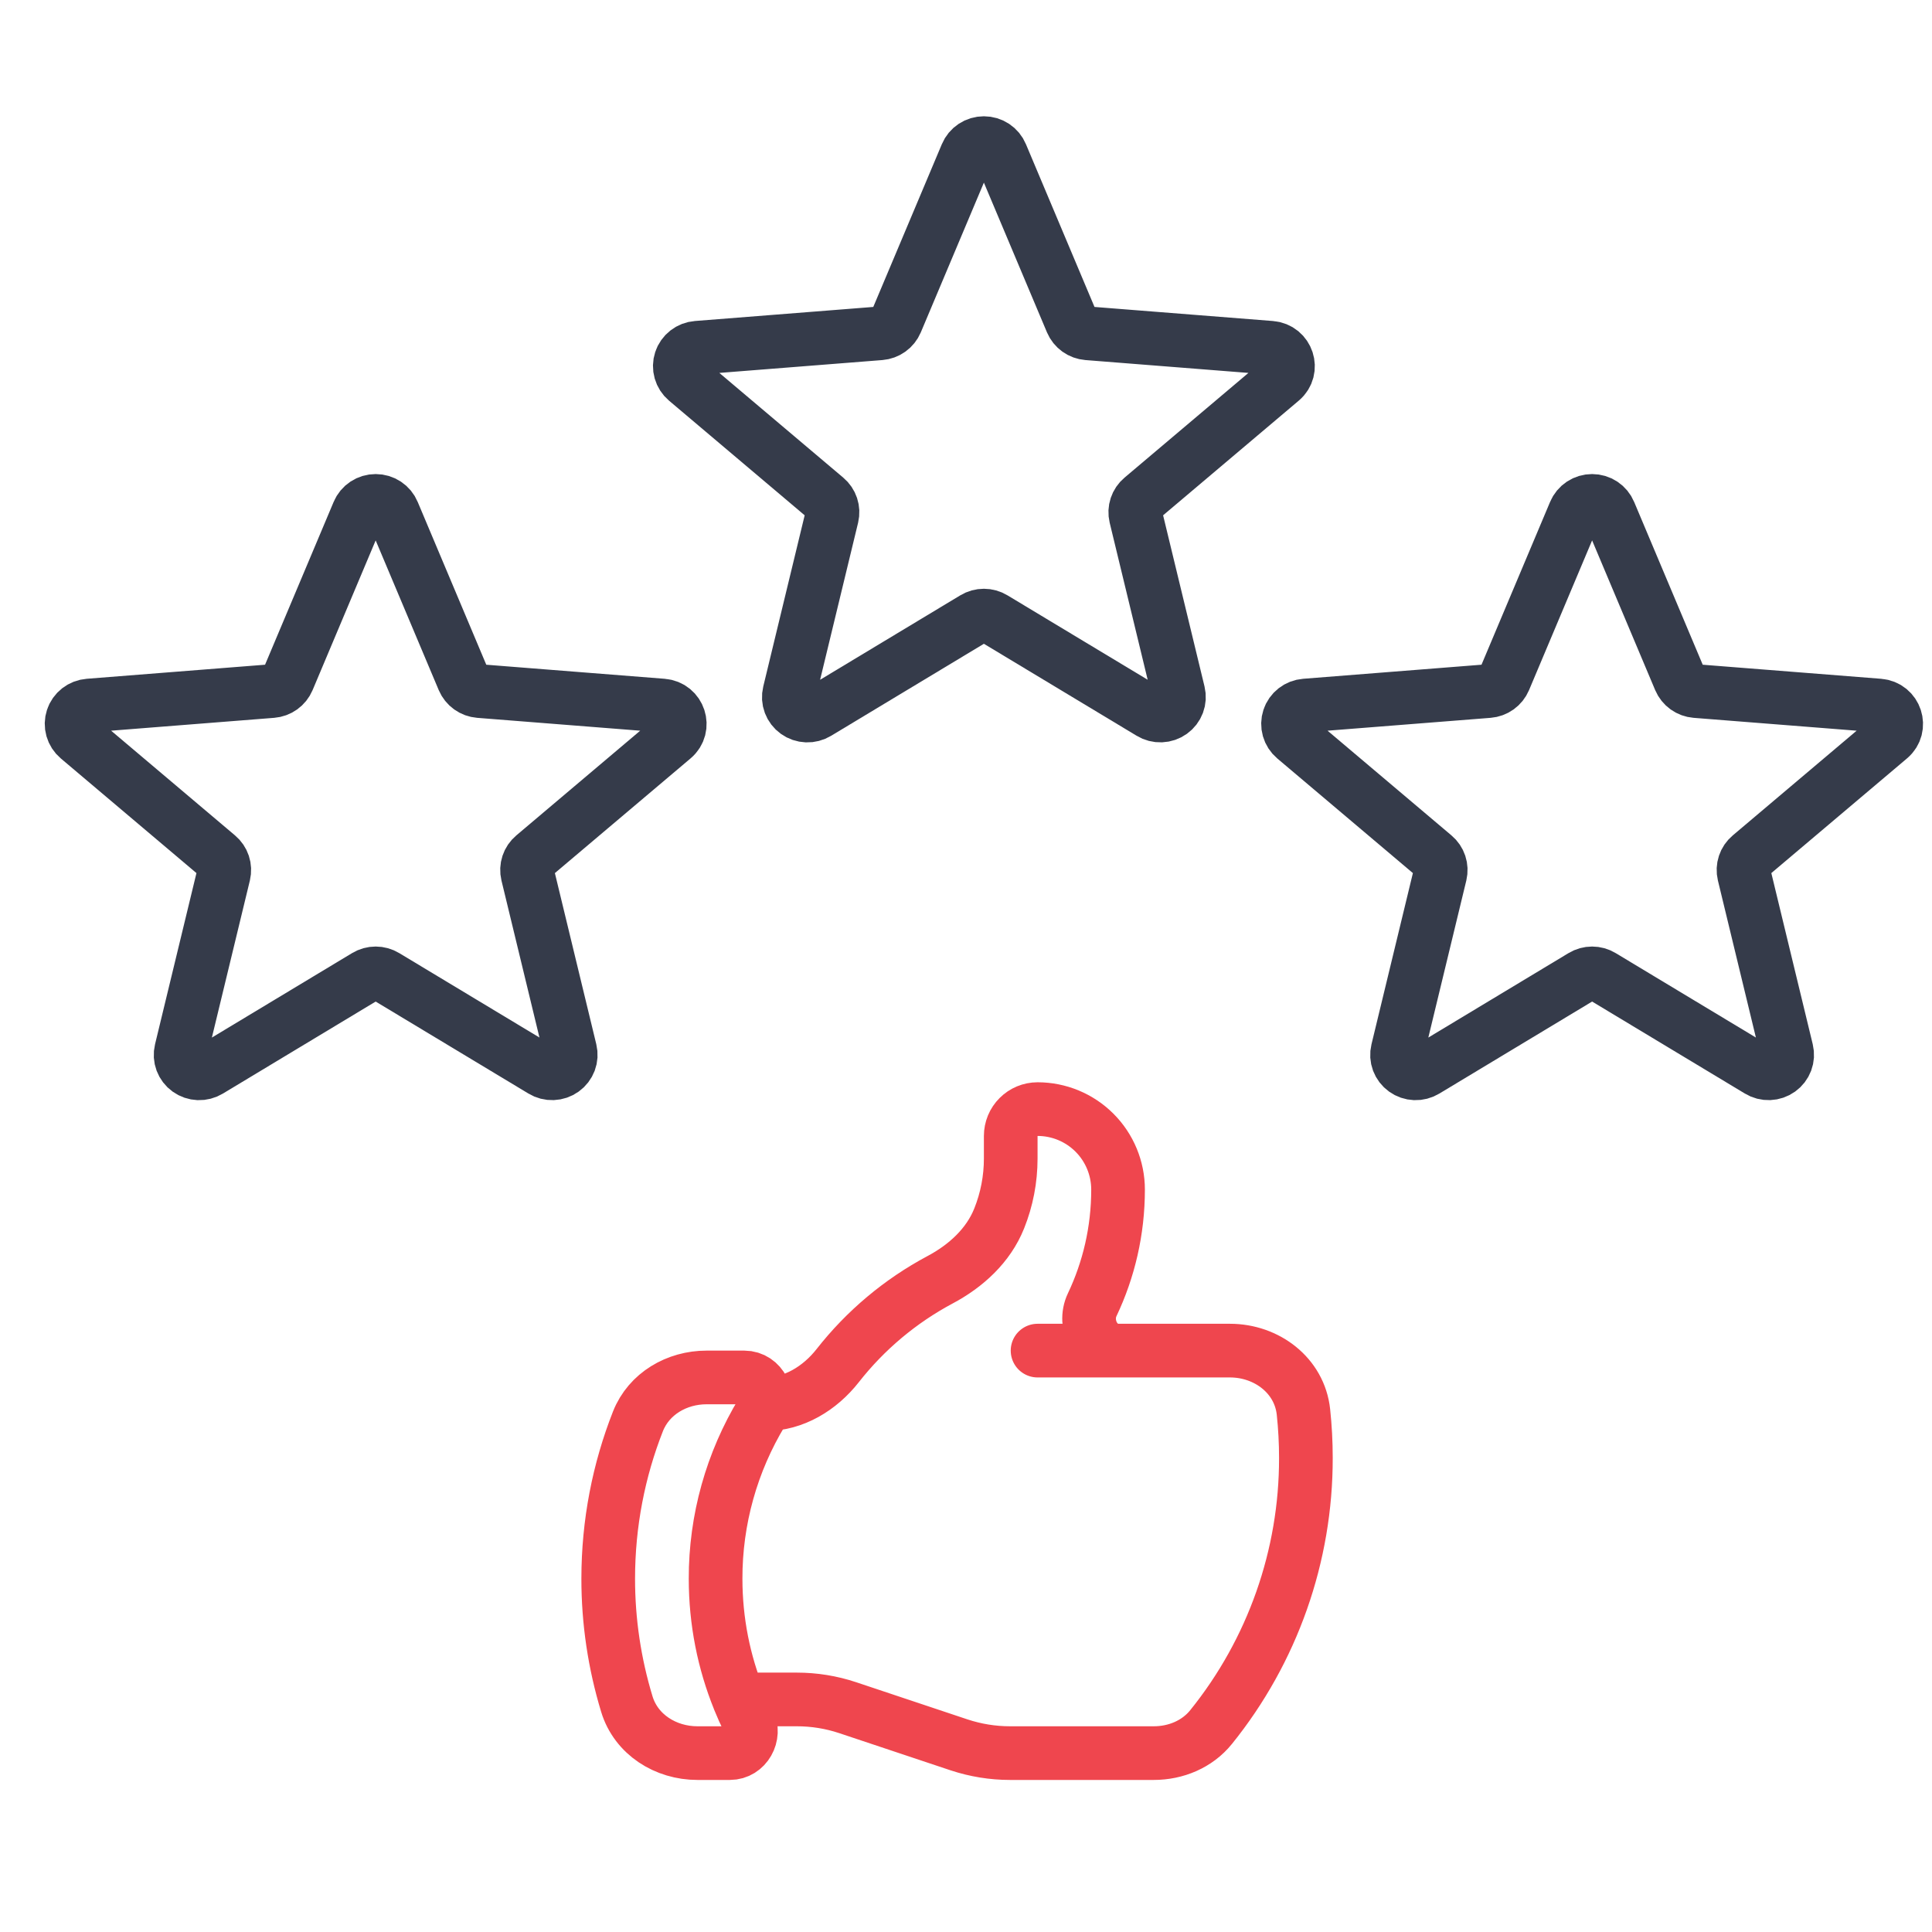 <?xml version="1.0" encoding="UTF-8"?>
<svg xmlns="http://www.w3.org/2000/svg" width="54" height="54" viewBox="0 0 54 54" fill="none">
  <path d="M21.383 39.25C22.189 39.25 22.916 38.804 23.414 38.17C24.19 37.18 25.165 36.362 26.275 35.77C26.998 35.386 27.625 34.814 27.928 34.055C28.141 33.523 28.25 32.956 28.25 32.383V31.75C28.25 31.551 28.329 31.36 28.47 31.22C28.61 31.079 28.801 31 29 31C29.597 31 30.169 31.237 30.591 31.659C31.013 32.081 31.25 32.653 31.25 33.25C31.25 34.402 30.99 35.493 30.527 36.468C30.261 37.026 30.634 37.75 31.252 37.75M31.252 37.75H34.378C35.404 37.75 36.323 38.444 36.432 39.465C36.477 39.887 36.5 40.315 36.5 40.75C36.504 43.486 35.569 46.141 33.851 48.271C33.463 48.753 32.864 49 32.246 49H28.23C27.747 49 27.266 48.922 26.807 48.77L23.693 47.73C23.234 47.577 22.754 47.5 22.27 47.5H20.654M31.252 37.75H29M20.654 47.5C20.737 47.705 20.827 47.905 20.924 48.102C21.121 48.502 20.846 49 20.401 49H19.493C18.604 49 17.78 48.482 17.521 47.632C17.175 46.495 16.999 45.313 17 44.125C17 42.572 17.295 41.089 17.831 39.727C18.137 38.953 18.917 38.5 19.75 38.5H20.803C21.275 38.5 21.548 39.056 21.303 39.46C20.449 40.866 19.998 42.48 20.001 44.125C20.001 45.319 20.233 46.458 20.655 47.5H20.654Z" stroke="#EF464E" stroke-width="1.5" stroke-linecap="round" stroke-linejoin="round"></path>
  <path d="M27.017 4.319C27.056 4.225 27.123 4.144 27.209 4.087C27.295 4.03 27.396 4 27.5 4C27.604 4 27.705 4.03 27.791 4.087C27.877 4.144 27.944 4.225 27.983 4.319L29.955 9C29.992 9.087 30.053 9.163 30.131 9.219C30.209 9.275 30.3 9.308 30.396 9.316L35.519 9.72C35.982 9.757 36.169 10.328 35.817 10.625L31.914 13.924C31.841 13.985 31.787 14.065 31.757 14.155C31.727 14.245 31.723 14.341 31.745 14.434L32.938 19.365C32.962 19.464 32.956 19.567 32.92 19.663C32.884 19.758 32.821 19.841 32.737 19.901C32.654 19.961 32.554 19.995 32.451 19.999C32.348 20.003 32.246 19.977 32.158 19.923L27.772 17.282C27.69 17.232 27.596 17.206 27.5 17.206C27.404 17.206 27.31 17.232 27.228 17.282L22.842 19.924C22.754 19.977 22.652 20.004 22.549 20C22.446 19.996 22.346 19.962 22.263 19.902C22.179 19.842 22.116 19.759 22.08 19.664C22.044 19.568 22.038 19.465 22.062 19.366L23.255 14.434C23.277 14.341 23.273 14.245 23.243 14.155C23.213 14.065 23.159 13.985 23.086 13.924L19.183 10.625C19.105 10.559 19.048 10.471 19.02 10.373C18.992 10.275 18.994 10.171 19.026 10.074C19.057 9.978 19.118 9.892 19.199 9.829C19.28 9.766 19.378 9.728 19.481 9.72L24.604 9.316C24.7 9.308 24.791 9.275 24.869 9.219C24.947 9.163 25.008 9.087 25.045 9L27.017 4.319Z" stroke="#353B4A" stroke-width="1.5" stroke-linecap="round" stroke-linejoin="round"></path>
  <path d="M44.017 14.319C44.056 14.225 44.123 14.144 44.209 14.087C44.295 14.03 44.397 14 44.5 14C44.603 14 44.705 14.03 44.791 14.087C44.877 14.144 44.944 14.225 44.983 14.319L46.955 19C46.992 19.087 47.053 19.163 47.131 19.219C47.209 19.275 47.3 19.308 47.396 19.316L52.519 19.72C52.982 19.757 53.169 20.328 52.817 20.625L48.914 23.924C48.841 23.985 48.787 24.065 48.757 24.155C48.727 24.245 48.723 24.341 48.745 24.434L49.938 29.365C49.962 29.464 49.956 29.567 49.92 29.663C49.884 29.758 49.821 29.841 49.737 29.901C49.654 29.961 49.554 29.995 49.451 29.999C49.348 30.003 49.246 29.977 49.158 29.923L44.772 27.282C44.69 27.232 44.596 27.206 44.5 27.206C44.404 27.206 44.31 27.232 44.228 27.282L39.842 29.924C39.754 29.977 39.652 30.004 39.549 30C39.446 29.996 39.346 29.962 39.263 29.902C39.179 29.842 39.116 29.759 39.08 29.664C39.044 29.568 39.038 29.465 39.062 29.366L40.255 24.434C40.277 24.341 40.273 24.245 40.243 24.155C40.213 24.065 40.159 23.985 40.086 23.924L36.183 20.625C36.105 20.559 36.048 20.471 36.02 20.373C35.992 20.275 35.994 20.171 36.026 20.074C36.057 19.978 36.118 19.892 36.199 19.829C36.28 19.766 36.378 19.728 36.481 19.72L41.604 19.316C41.7 19.308 41.791 19.275 41.869 19.219C41.947 19.163 42.008 19.087 42.045 19L44.017 14.319Z" stroke="#353B4A" stroke-width="1.5" stroke-linecap="round" stroke-linejoin="round"></path>
  <path d="M10.017 14.319C10.056 14.225 10.123 14.144 10.209 14.087C10.295 14.03 10.396 14 10.5 14C10.604 14 10.705 14.03 10.791 14.087C10.877 14.144 10.944 14.225 10.983 14.319L12.955 19C12.992 19.087 13.053 19.163 13.131 19.219C13.209 19.275 13.3 19.308 13.396 19.316L18.519 19.72C18.982 19.757 19.169 20.328 18.817 20.625L14.914 23.924C14.841 23.985 14.787 24.065 14.757 24.155C14.727 24.245 14.723 24.341 14.745 24.434L15.938 29.365C15.962 29.464 15.956 29.567 15.92 29.663C15.884 29.758 15.821 29.841 15.737 29.901C15.654 29.961 15.554 29.995 15.451 29.999C15.348 30.003 15.246 29.977 15.158 29.923L10.772 27.282C10.69 27.232 10.596 27.206 10.5 27.206C10.404 27.206 10.31 27.232 10.228 27.282L5.842 29.924C5.754 29.977 5.652 30.004 5.549 30C5.446 29.996 5.346 29.962 5.263 29.902C5.179 29.842 5.116 29.759 5.08 29.664C5.044 29.568 5.038 29.465 5.062 29.366L6.255 24.434C6.277 24.341 6.273 24.245 6.243 24.155C6.213 24.065 6.159 23.985 6.086 23.924L2.183 20.625C2.105 20.559 2.048 20.471 2.02 20.373C1.992 20.275 1.994 20.171 2.026 20.074C2.057 19.978 2.118 19.892 2.199 19.829C2.28 19.766 2.378 19.728 2.481 19.72L7.604 19.316C7.7 19.308 7.791 19.275 7.869 19.219C7.947 19.163 8.008 19.087 8.045 19L10.017 14.319Z" stroke="#353B4A" stroke-width="1.5" stroke-linecap="round" stroke-linejoin="round"></path>
</svg>

